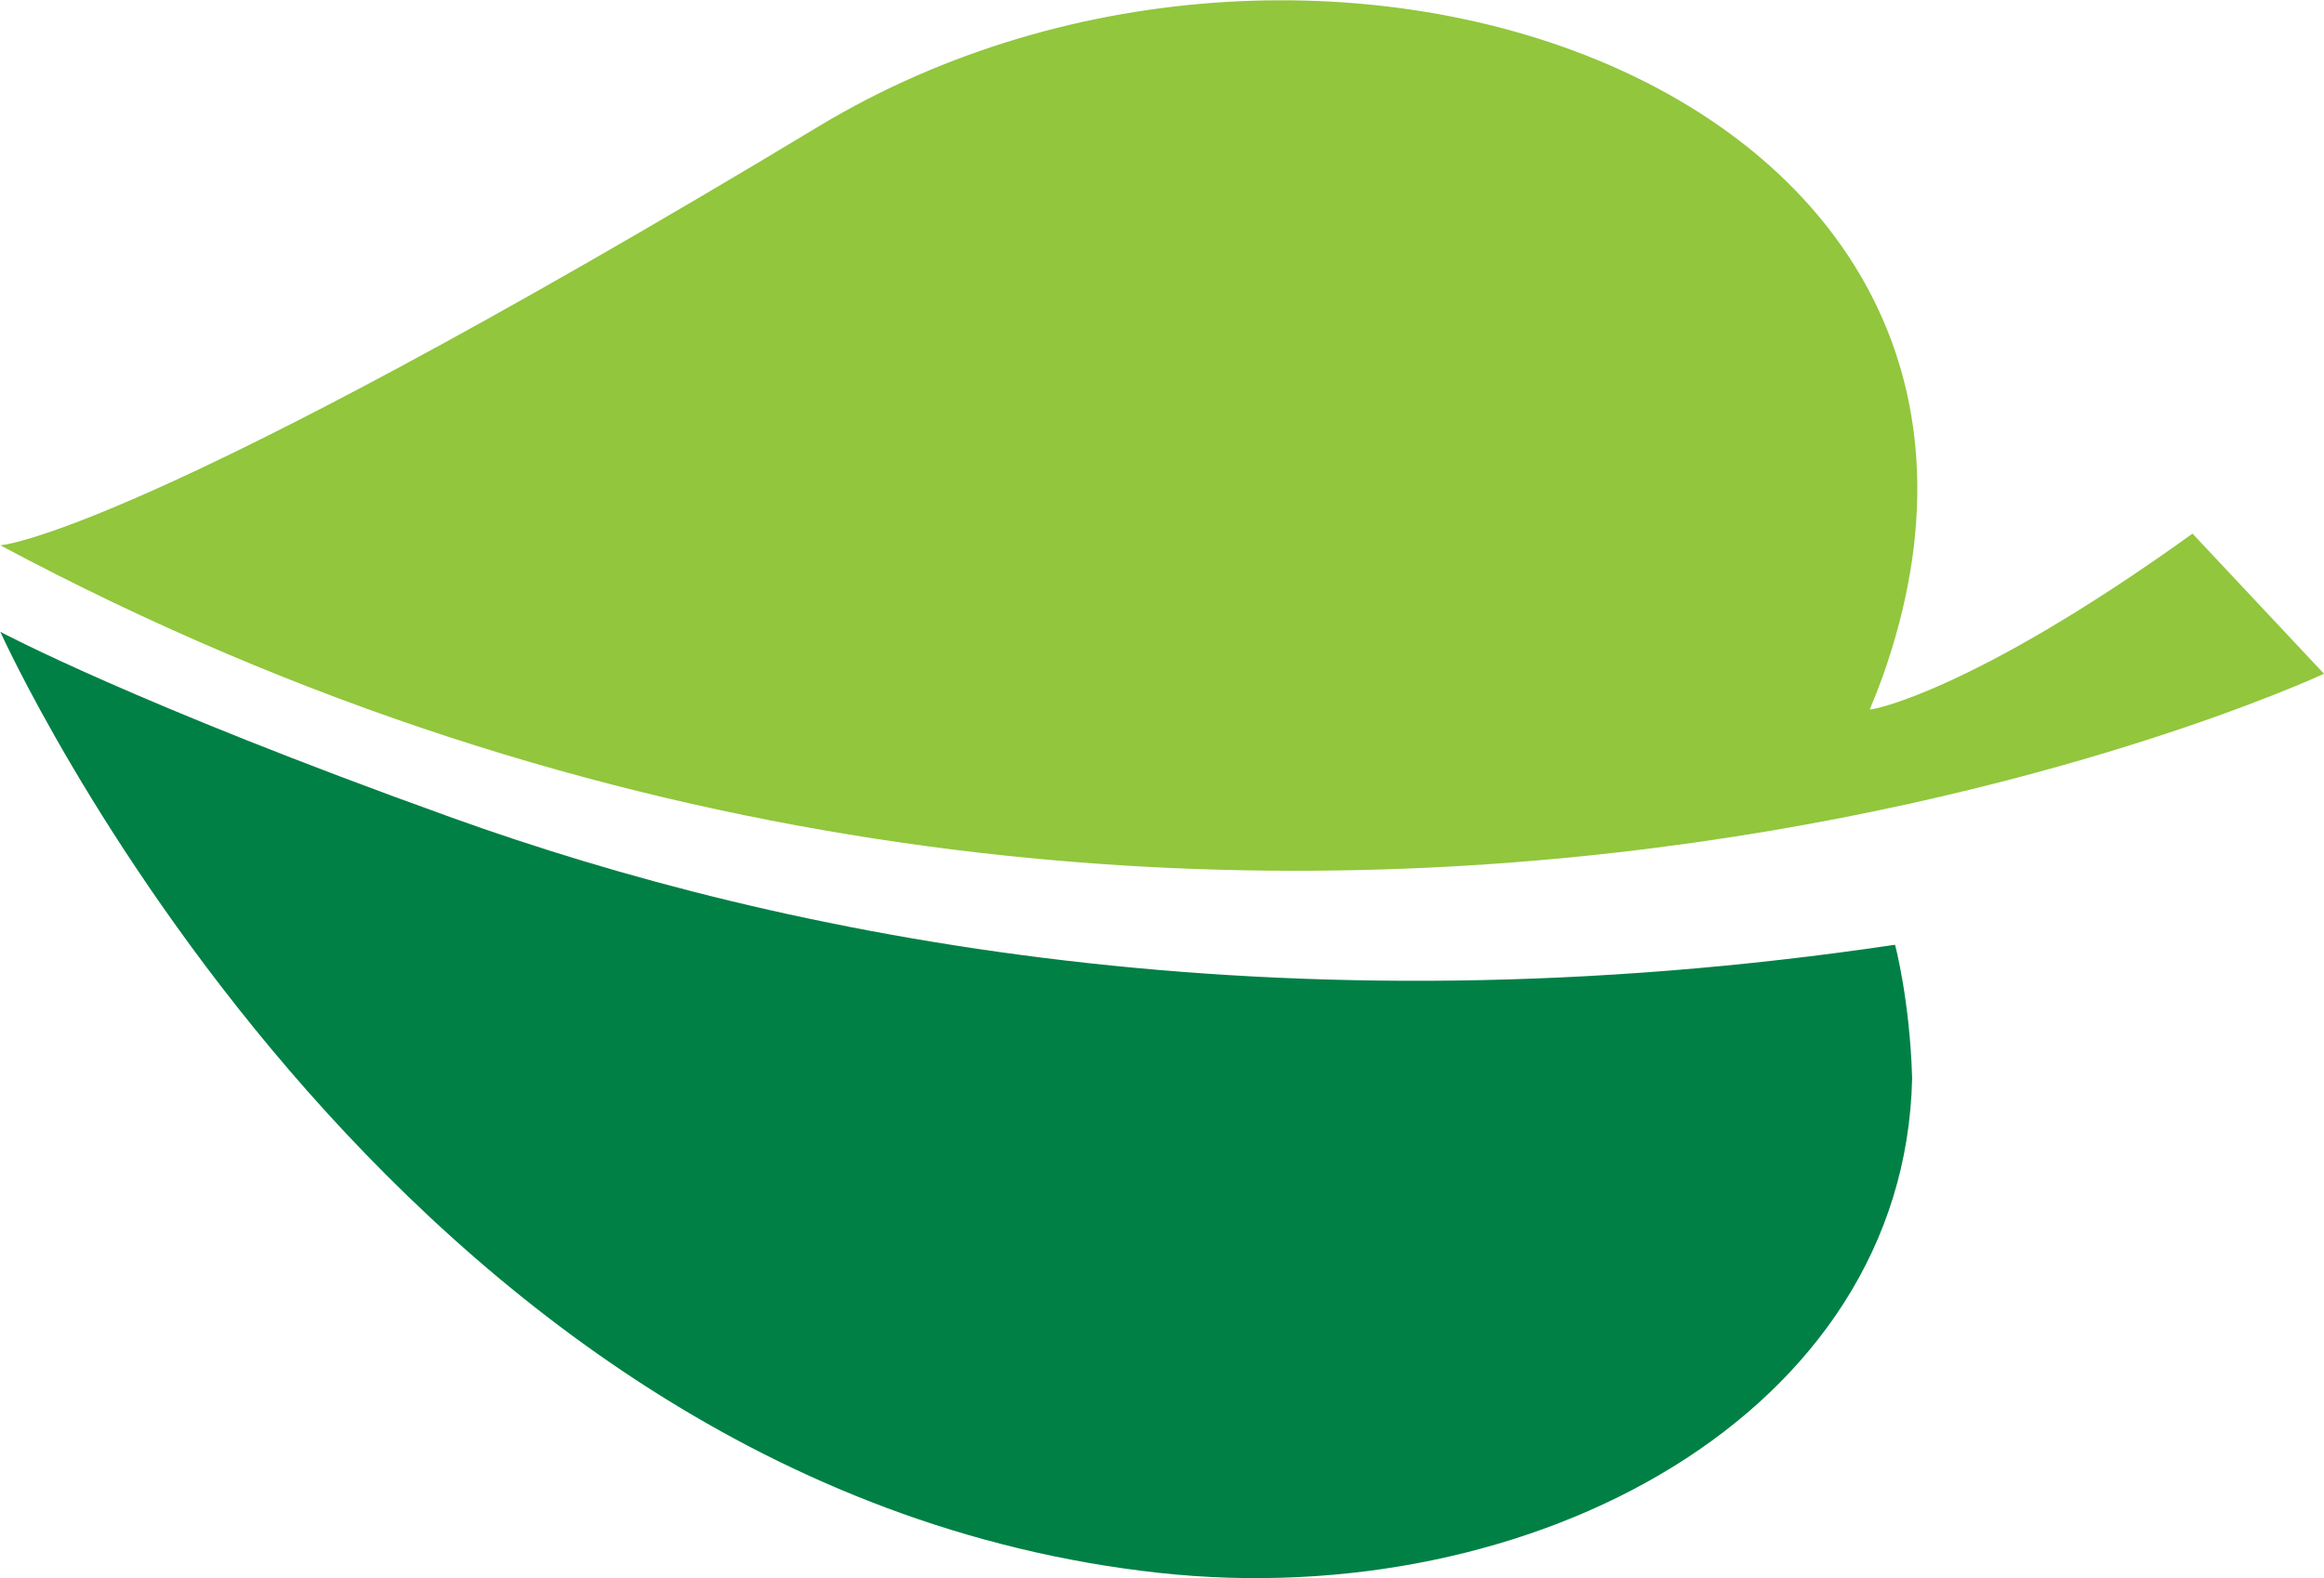 <svg version="1.2" xmlns="http://www.w3.org/2000/svg" viewBox="0 0 1550 1053" width="1550" height="1053">
	<title>4001</title>
	<style>
		.s0 { fill: #91c63d } 
		.s1 { fill: #008045 } 
	</style>
	<g>
		<path class="s0" d="m1462.3 356l87.7 93.5c0 0-740.9 346.5-1549.8-85.7 0 0 90.5-5 546-279.6 337-203.1 847.5-21.4 709.4 367.3q-3.9 10.7-8.5 21.7c-3.1 1.5 64.6-8.8 215.2-117.2z"/>
		<path class="s1" d="m1263.9 630.3c-413 61.4-740.9-5-962.5-84.8-212.4-76.3-301.2-124-301.2-124 0 0 256.7 571 772.5 627.8 249.7 27.4 497.8-106.1 502.6-330-1.5-52-11.4-89.2-11.4-89z"/>
	</g>
</svg>